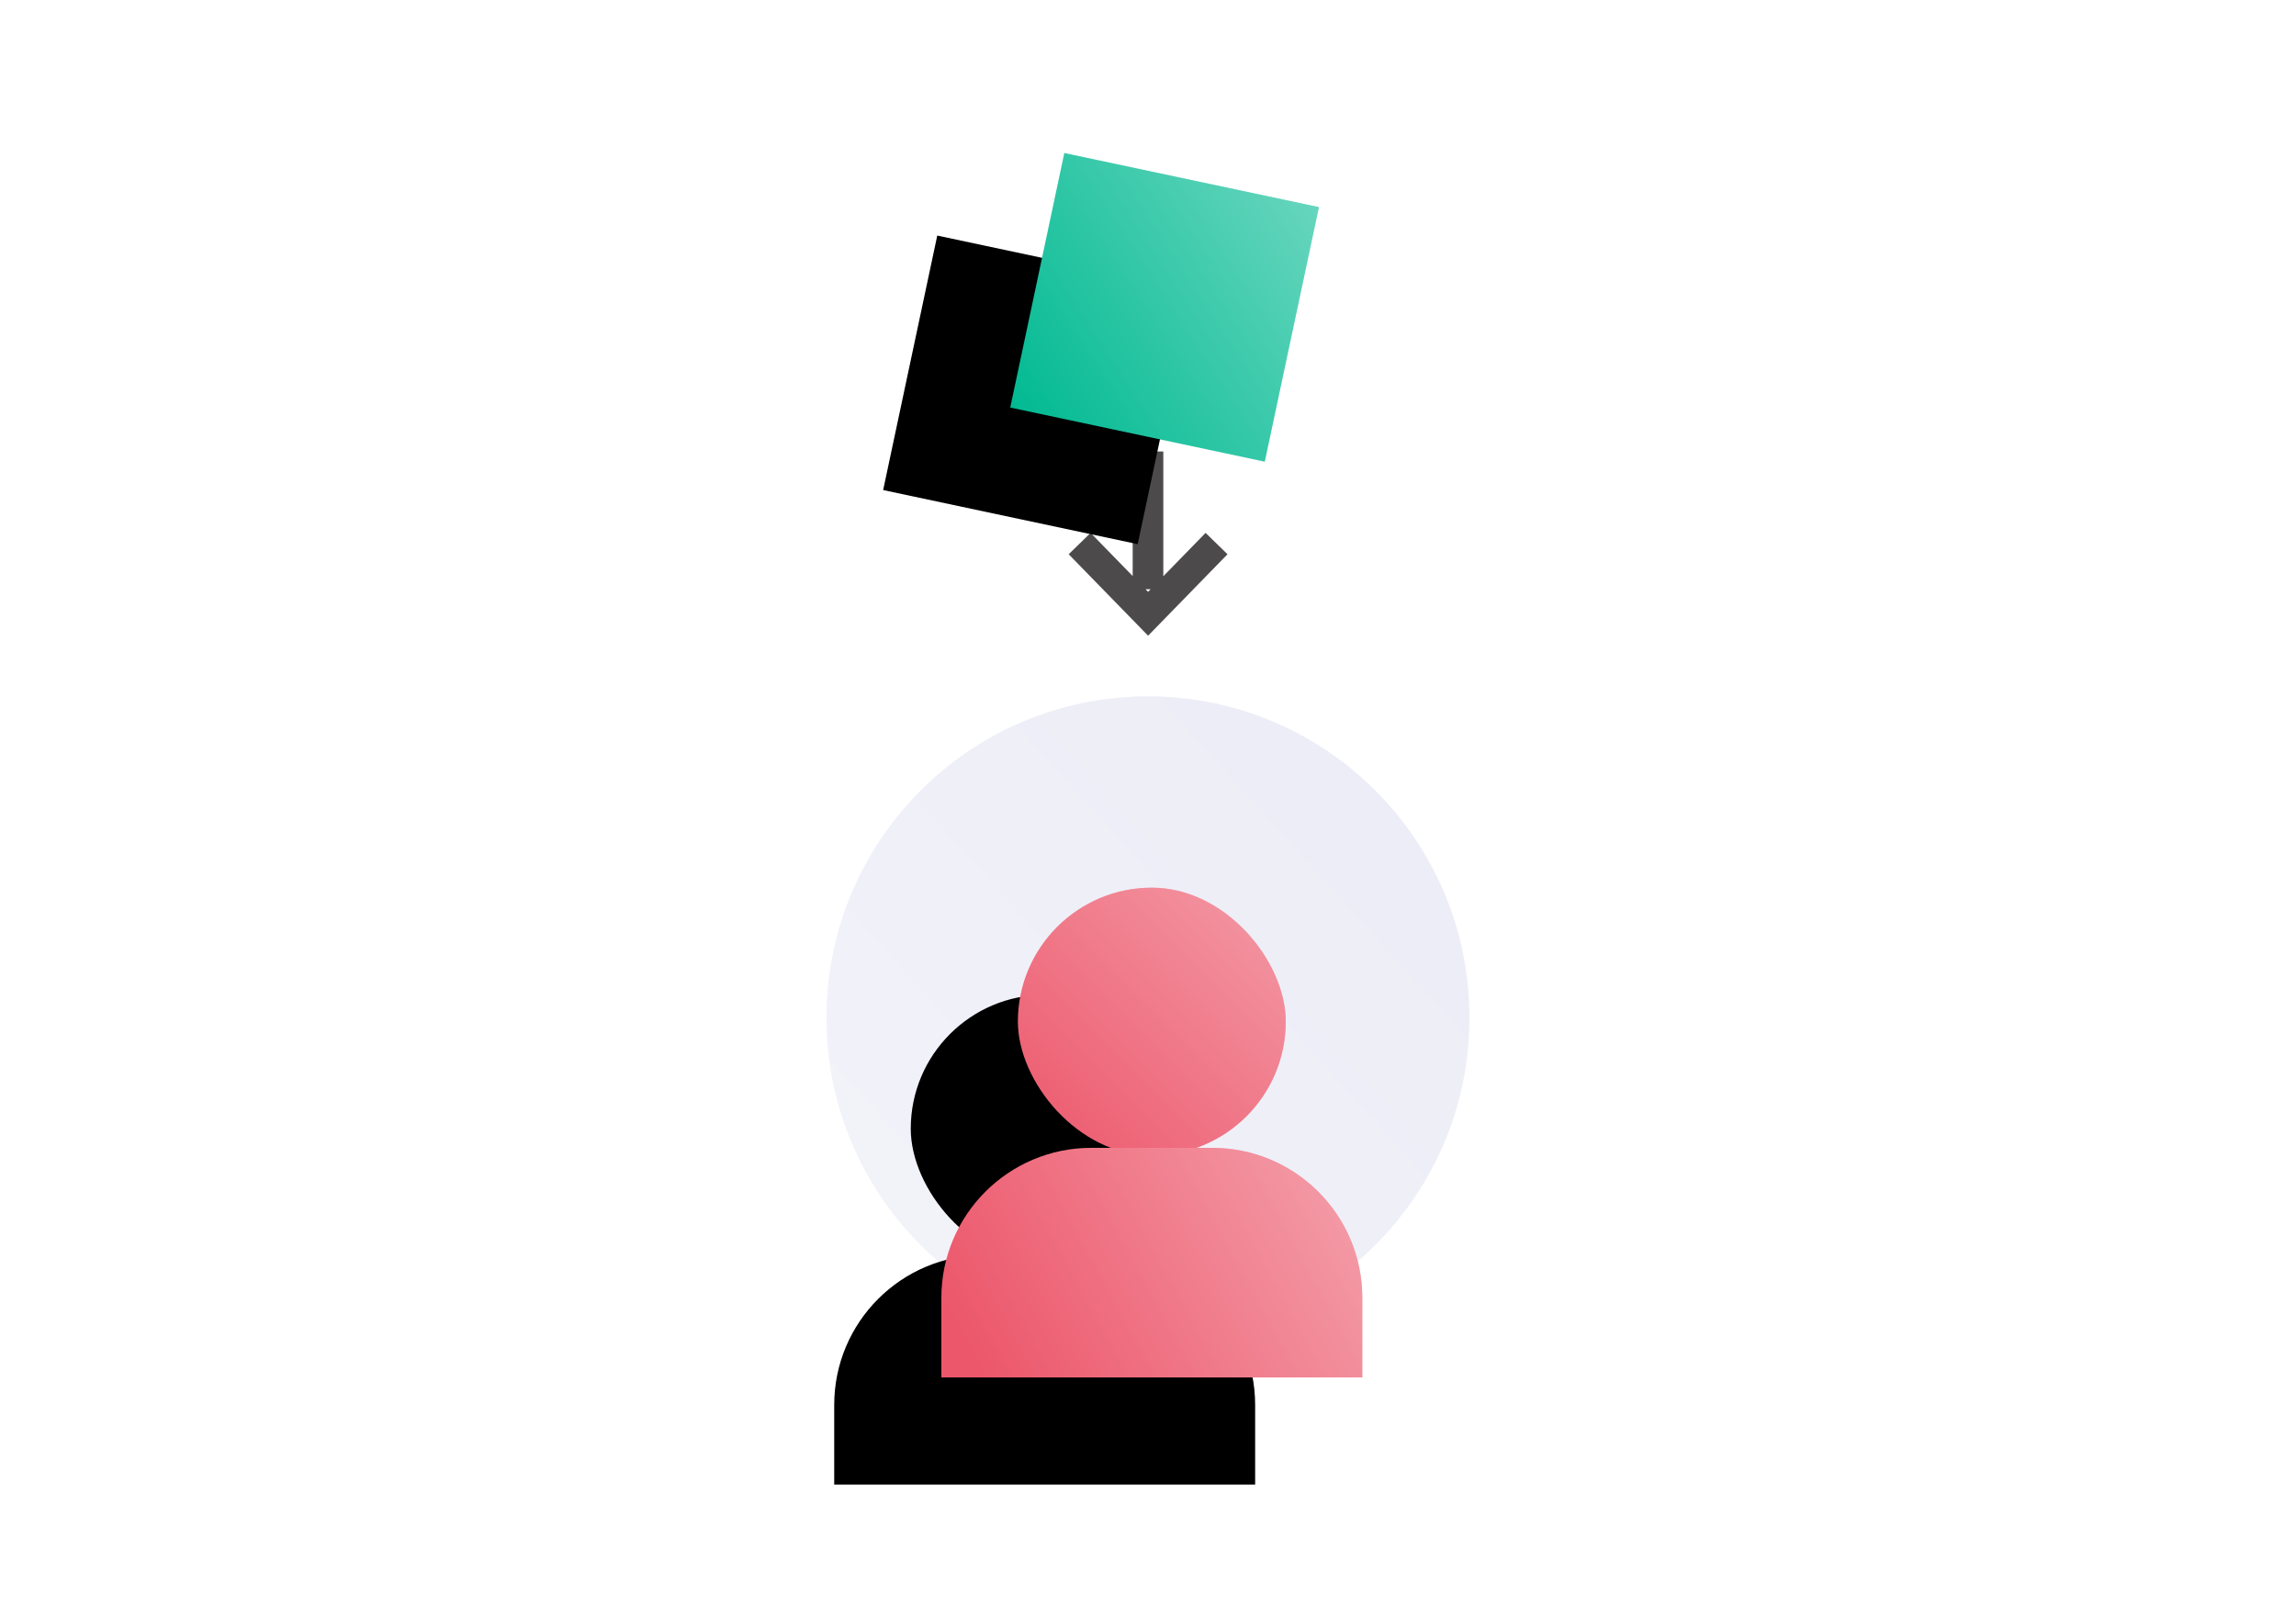 <svg xmlns="http://www.w3.org/2000/svg" xmlns:xlink="http://www.w3.org/1999/xlink" width="300" height="210" viewBox="0 0 300 210">
  <defs>
    <linearGradient id="practical-b" x1="106.32%" x2="-6.309%" y1="-9.581%" y2="92.432%">
      <stop offset="0%" stop-color="#FFF" stop-opacity="0"/>
      <stop offset="100%" stop-color="#FFF"/>
    </linearGradient>
    <circle id="practical-a" cx="42" cy="113" r="42"/>
    <linearGradient id="practical-e" x1="100%" x2="0%" y1="0%" y2="100%">
      <stop offset="0%" stop-color="#FFF"/>
      <stop offset="100%" stop-color="#FFF" stop-opacity="0"/>
    </linearGradient>
    <rect id="practical-d" width="34" height="34" x="27.163" y="3.163"/>
    <filter id="practical-c" width="388.2%" height="388.2%" x="-185.3%" y="-102.9%" filterUnits="objectBoundingBox">
      <feOffset dx="-14" dy="14" in="SourceAlpha" result="shadowOffsetOuter1"/>
      <feGaussianBlur in="shadowOffsetOuter1" result="shadowBlurOuter1" stdDeviation="14"/>
      <feColorMatrix in="shadowBlurOuter1" values="0 0 0 0 0.137   0 0 0 0 0.122   0 0 0 0 0.125  0 0 0 0.15 0"/>
    </filter>
    <rect id="practical-g" width="35" height="35" x="25" y="96" rx="17.5"/>
    <filter id="practical-f" width="380%" height="380%" x="-180%" y="-100%" filterUnits="objectBoundingBox">
      <feOffset dx="-14" dy="14" in="SourceAlpha" result="shadowOffsetOuter1"/>
      <feGaussianBlur in="shadowOffsetOuter1" result="shadowBlurOuter1" stdDeviation="14"/>
      <feColorMatrix in="shadowBlurOuter1" values="0 0 0 0 0.137   0 0 0 0 0.122   0 0 0 0 0.125  0 0 0 0.15 0"/>
    </filter>
    <linearGradient id="practical-j" x1="100%" x2="0%" y1="35.124%" y2="64.876%">
      <stop offset="0%" stop-color="#FFF"/>
      <stop offset="100%" stop-color="#FFF" stop-opacity="0"/>
    </linearGradient>
    <path id="practical-i" d="M34.6,130 L50.4,130 C61.225,130 70,138.775 70,149.6 L70,160 L70,160 L15,160 L15,149.6 C15,138.775 23.775,130 34.6,130 Z"/>
    <filter id="practical-h" width="278.2%" height="426.7%" x="-114.5%" y="-116.7%" filterUnits="objectBoundingBox">
      <feOffset dx="-14" dy="14" in="SourceAlpha" result="shadowOffsetOuter1"/>
      <feGaussianBlur in="shadowOffsetOuter1" result="shadowBlurOuter1" stdDeviation="14"/>
      <feColorMatrix in="shadowBlurOuter1" values="0 0 0 0 0.137   0 0 0 0 0.122   0 0 0 0 0.125  0 0 0 0.15 0"/>
    </filter>
  </defs>
  <g fill="none" fill-rule="evenodd" transform="translate(108 20)">
    <use fill="#EBEBF6" xlink:href="#practical-a"/>
    <use fill="url(#practical-b)" fill-opacity=".4" xlink:href="#practical-a" style="mix-blend-mode:overlay"/>
    <path fill="#4D4A4C" fill-rule="nonzero" d="M11.346,18 L10.679,18 L11.013,18.342 L11.346,18 Z M9,16.278 L9,0 L13,0 L13,16.303 L18.525,10.636 L21.389,13.428 L11.013,24.072 L0.636,13.428 L3.5,10.636 L9,16.278 Z" transform="translate(31 39)"/>
    <g transform="rotate(12 44.163 20.163)">
      <use fill="#000" filter="url(#practical-c)" xlink:href="#practical-d"/>
      <use fill="#01BA92" xlink:href="#practical-d"/>
      <use fill="url(#practical-e)" fill-opacity=".4" xlink:href="#practical-d"/>
    </g>
    <use fill="#000" filter="url(#practical-f)" xlink:href="#practical-g"/>
    <use fill="#EC576B" xlink:href="#practical-g"/>
    <use fill="url(#practical-e)" fill-opacity=".4" xlink:href="#practical-g"/>
    <use fill="#000" filter="url(#practical-h)" xlink:href="#practical-i"/>
    <use fill="#EC576B" xlink:href="#practical-i"/>
    <use fill="url(#practical-j)" fill-opacity=".4" xlink:href="#practical-i"/>
  </g>
</svg>
